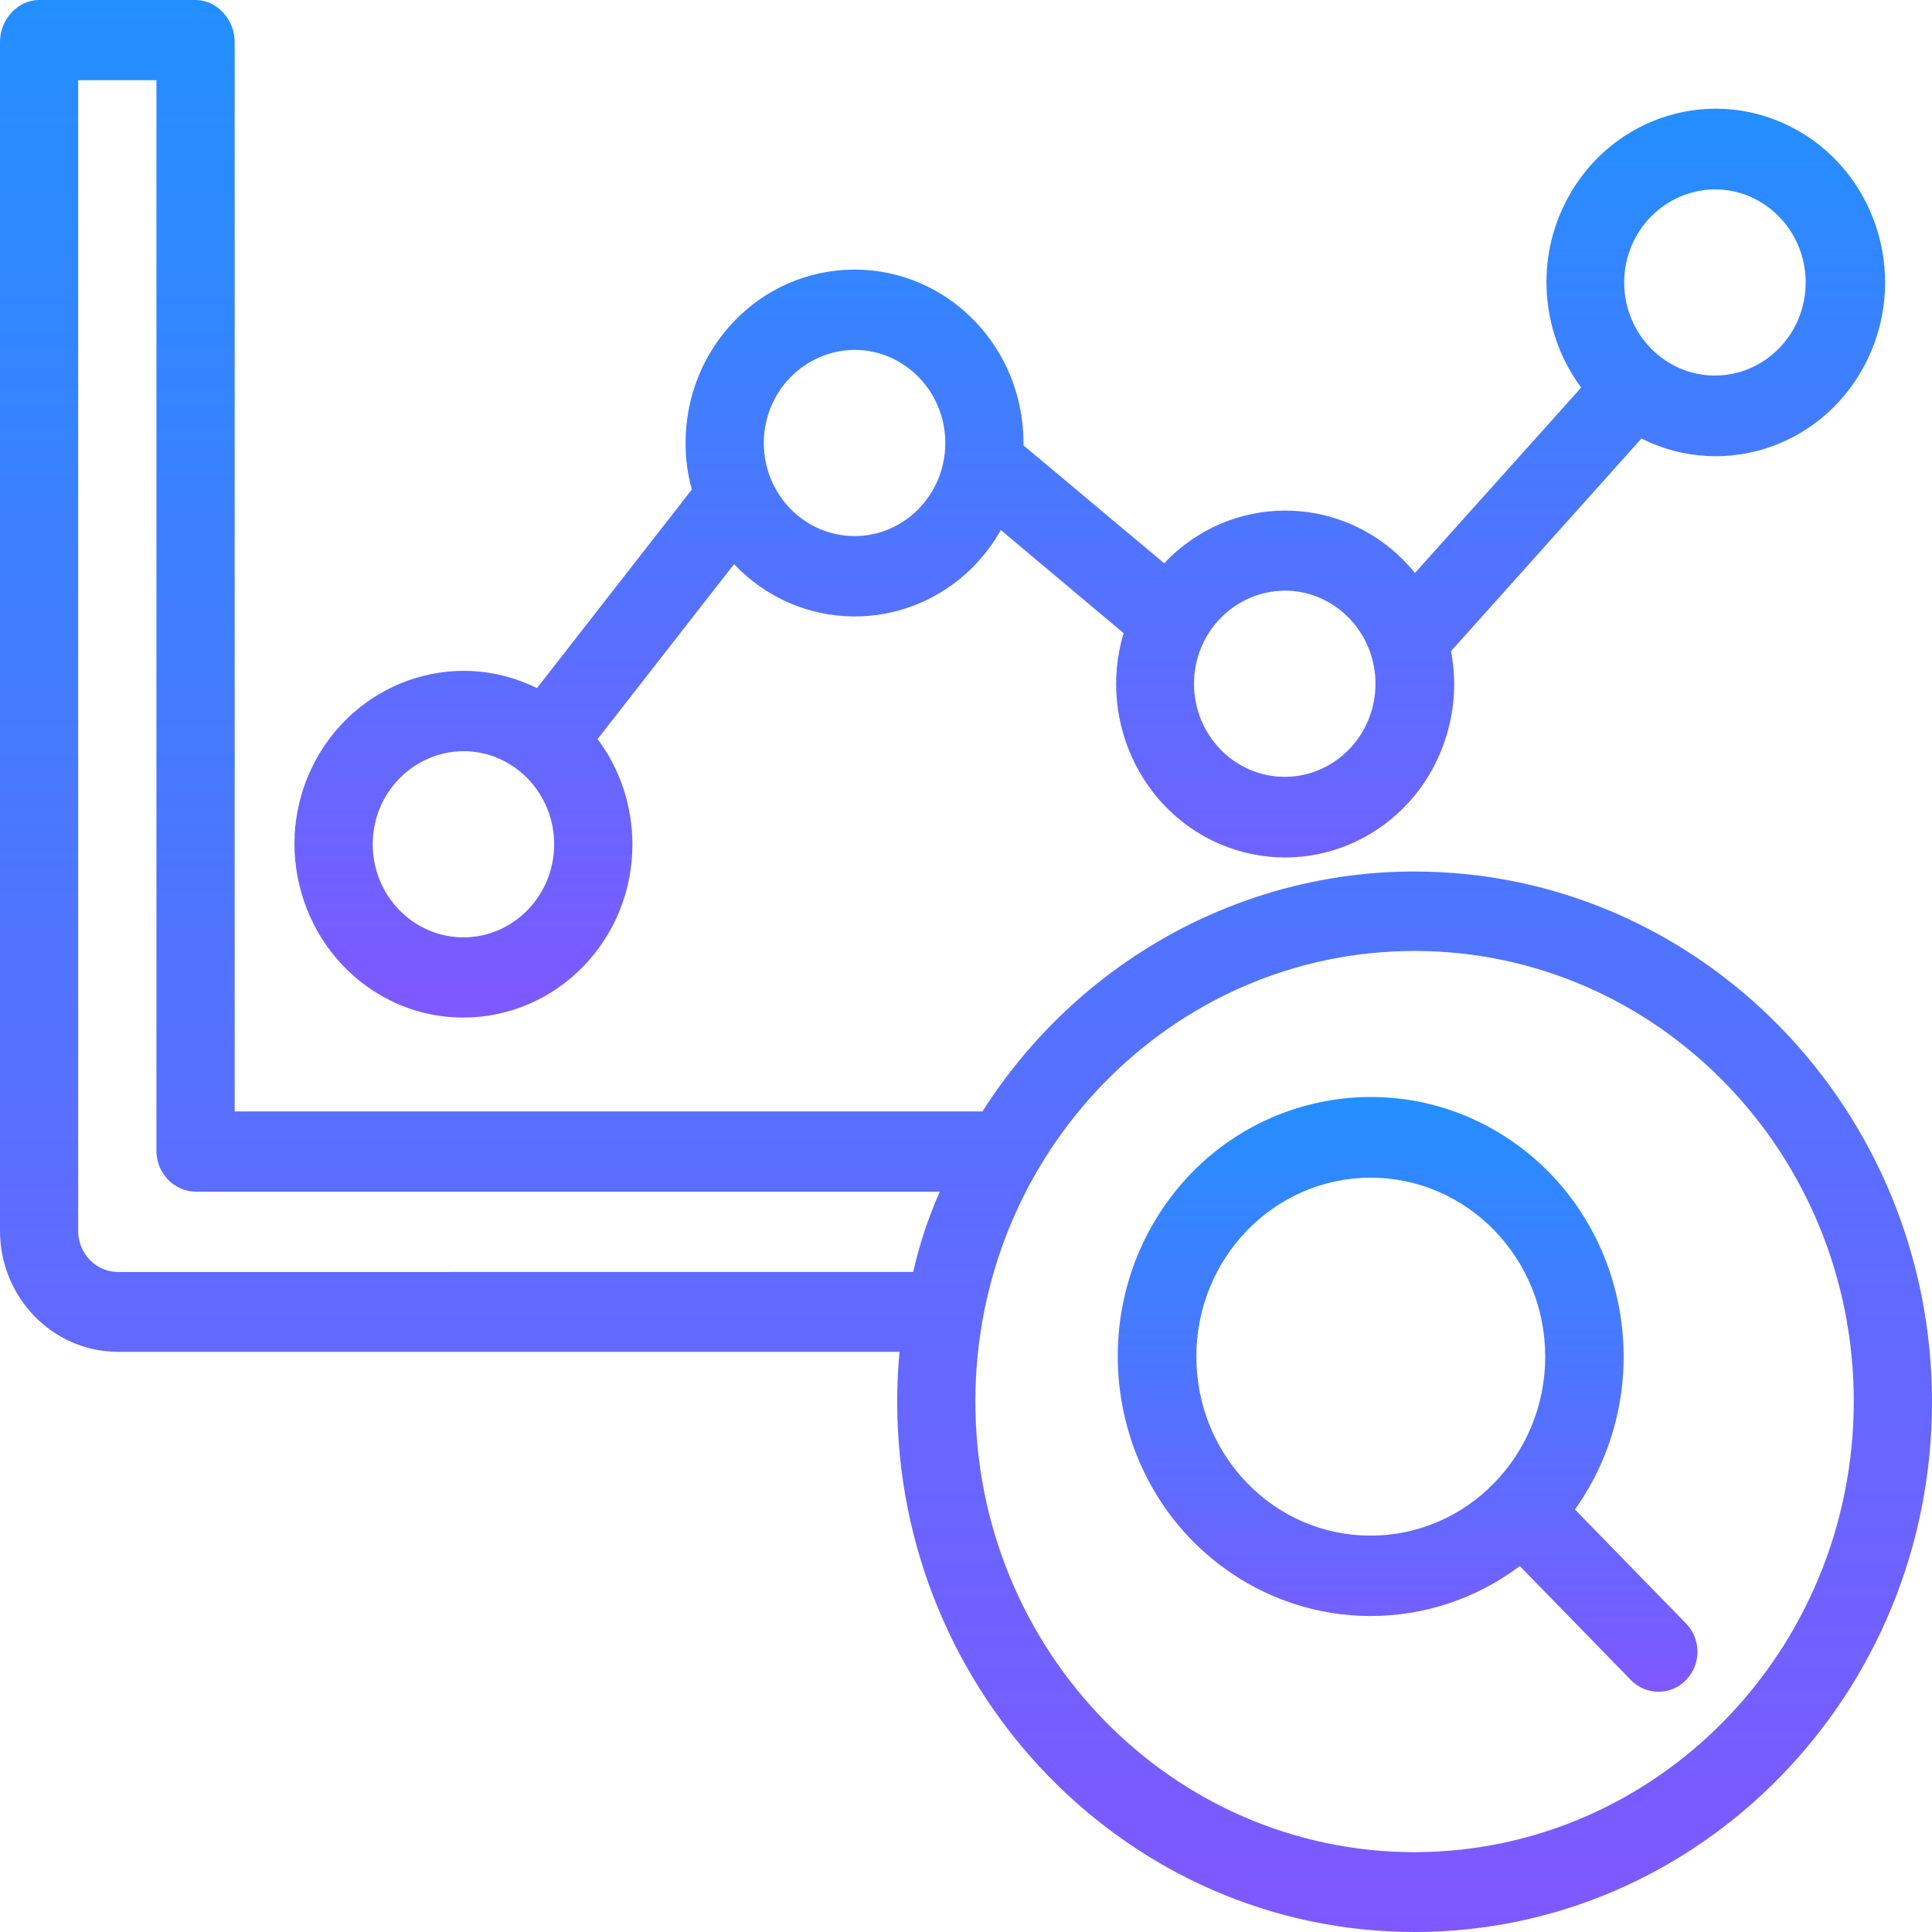<svg width="60" height="60" viewBox="0 0 60 60" fill="none" xmlns="http://www.w3.org/2000/svg">
<path d="M14.392 31.601C17.283 31.601 19.64 29.196 19.64 26.23C19.64 25.046 19.263 23.887 18.558 22.953L22.797 17.52C24.814 19.65 28.13 19.688 30.206 17.619C30.547 17.27 30.85 16.884 31.081 16.46L34.895 19.663C34.045 22.504 35.599 25.52 38.368 26.392C41.138 27.264 44.077 25.669 44.927 22.828C45.182 21.98 45.231 21.096 45.061 20.224L50.976 13.619C53.587 14.928 56.733 13.819 58.008 11.139C59.284 8.46 58.203 5.233 55.591 3.924C52.98 2.616 49.834 3.725 48.559 6.404C47.684 8.236 47.903 10.417 49.105 12.037L43.943 17.794C42.097 15.513 38.794 15.202 36.571 17.096C36.425 17.22 36.291 17.345 36.158 17.495L31.785 13.831V13.756C31.785 10.778 29.441 8.373 26.538 8.373C23.635 8.373 21.291 10.778 21.291 13.756C21.291 14.242 21.352 14.728 21.486 15.202L16.676 21.37C14.065 20.074 10.931 21.208 9.668 23.875C8.405 26.541 9.51 29.769 12.109 31.065C12.826 31.426 13.603 31.601 14.392 31.601L14.392 31.601ZM53.259 5.881C54.814 5.881 56.077 7.177 56.077 8.772C56.077 10.367 54.814 11.663 53.259 11.663C51.705 11.663 50.441 10.367 50.441 8.772C50.441 7.177 51.705 5.893 53.259 5.881ZM39.899 18.343C41.454 18.343 42.717 19.639 42.717 21.234C42.717 22.829 41.454 24.125 39.899 24.125C38.344 24.125 37.081 22.829 37.081 21.234C37.081 19.639 38.344 18.355 39.899 18.343ZM26.539 10.866C28.094 10.866 29.357 12.162 29.357 13.757C29.357 15.352 28.094 16.648 26.539 16.648C24.984 16.648 23.721 15.352 23.721 13.757C23.721 12.162 24.984 10.878 26.539 10.866ZM14.392 23.328C15.947 23.328 17.21 24.624 17.21 26.219C17.21 27.814 15.947 29.11 14.392 29.11C12.838 29.11 11.575 27.814 11.575 26.219C11.575 24.624 12.838 23.34 14.392 23.328Z" fill="url(#paint0_linear_1_1215)"/>
<path d="M43.931 27.065C38.514 27.065 33.474 29.869 30.51 34.517H7.288V1.296C7.288 0.611 6.741 0 6.073 0H1.215C0.547 0 0 0.611 0 1.296V38.218C0 40.287 1.628 41.969 3.644 41.982H27.936C27.887 42.48 27.863 43.004 27.863 43.527C27.863 52.611 35.065 60 43.931 60C52.797 60 60 52.623 60 43.539C60 34.456 52.785 27.066 43.931 27.066L43.931 27.065ZM3.643 39.502C2.963 39.489 2.428 38.916 2.428 38.231V2.492H4.858V35.738C4.858 36.436 5.404 36.997 6.072 37.009H29.186C28.834 37.806 28.554 38.641 28.36 39.501L3.643 39.502ZM43.931 57.521C36.401 57.521 30.291 51.253 30.291 43.527C30.291 35.801 36.401 29.533 43.931 29.533C51.462 29.533 57.571 35.801 57.571 43.527C57.559 51.253 51.462 57.508 43.931 57.521Z" fill="url(#paint1_linear_1_1215)"/>
<path d="M48.912 46.879C51.475 43.278 50.697 38.231 47.199 35.614C43.701 32.997 38.77 33.782 36.219 37.371C33.669 40.96 34.434 46.019 37.932 48.636C40.689 50.704 44.442 50.704 47.199 48.636L50.649 52.175C51.122 52.661 51.888 52.661 52.361 52.175C52.835 51.689 52.835 50.904 52.361 50.418L48.912 46.879ZM37.154 42.131C37.154 39.053 39.583 36.574 42.571 36.574C45.559 36.574 47.988 39.066 47.988 42.131C47.988 45.197 45.559 47.689 42.571 47.689C39.583 47.701 37.154 45.209 37.154 42.131Z" fill="url(#paint2_linear_1_1215)"/>
<defs>
<linearGradient id="paint0_linear_1_1215" x1="33.844" y1="3.375" x2="33.844" y2="31.601" gradientUnits="userSpaceOnUse">
<stop stop-color="#238FFF"/>
<stop offset="1" stop-color="#7F58FF"/>
</linearGradient>
<linearGradient id="paint1_linear_1_1215" x1="30" y1="0" x2="30" y2="60" gradientUnits="userSpaceOnUse">
<stop stop-color="#238FFF"/>
<stop offset="1" stop-color="#7F58FF"/>
</linearGradient>
<linearGradient id="paint2_linear_1_1215" x1="43.715" y1="34.068" x2="43.715" y2="52.539" gradientUnits="userSpaceOnUse">
<stop stop-color="#238FFF"/>
<stop offset="1" stop-color="#7F58FF"/>
</linearGradient>
</defs>
</svg>
